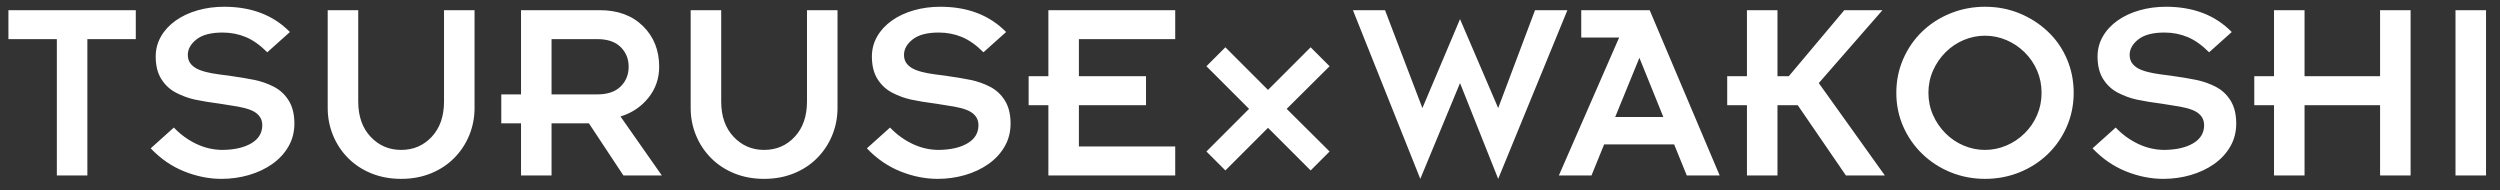 <?xml version="1.0" encoding="UTF-8" standalone="no"?>
<svg width="171px" height="13px" viewBox="0 0 171 13" version="1.1" xmlns="http://www.w3.org/2000/svg" xmlns:xlink="http://www.w3.org/1999/xlink">
    <rect x="0" y="0" width="171" height="13" fill="#333333" stroke="none"/>
    <!-- Generator: Sketch 50.2 (55047) - http://www.bohemiancoding.com/sketch -->
    <title>TSURUSE_WAKOSHI</title>
    <desc>Created with Sketch.</desc>
    <defs></defs>
    <g id="Page-1" stroke="none" stroke-width="1" fill="none" fill-rule="evenodd">
        <g id="Access/Location-Page" transform="translate(-1415, -813)" fill="#FFFFFF">
            <path d="M1418.888,825 L1418.888,815.676 L1415.576,815.676 L1415.576,813.696 L1424.288,813.696 L1424.288,815.676 L1420.976,815.676 L1420.976,825 L1418.888,825 Z M1425.308,823.146 L1426.892,821.724 C1427.336,822.192 1427.846,822.564 1428.422,822.84 C1428.998,823.116 1429.604,823.254 1430.24,823.254 C1431.056,823.242 1431.71,823.089 1432.202,822.795 C1432.694,822.501 1432.94,822.09 1432.94,821.562 C1432.94,821.31 1432.868,821.097 1432.724,820.923 C1432.58,820.749 1432.382,820.614 1432.13,820.518 C1431.878,820.422 1431.596,820.347 1431.284,820.293 C1430.972,820.239 1430.582,820.176 1430.114,820.104 C1429.382,820.008 1428.794,819.912 1428.35,819.816 C1427.906,819.72 1427.474,819.564 1427.054,819.348 C1426.634,819.132 1426.295,818.82 1426.037,818.412 C1425.779,818.004 1425.65,817.488 1425.65,816.864 C1425.65,816.372 1425.77,815.916 1426.01,815.496 C1426.25,815.076 1426.586,814.713 1427.018,814.407 C1427.45,814.101 1427.951,813.867 1428.521,813.705 C1429.091,813.543 1429.694,813.462 1430.33,813.462 C1432.202,813.462 1433.702,814.038 1434.83,815.19 L1433.282,816.576 C1432.79,816.084 1432.298,815.736 1431.806,815.532 C1431.314,815.328 1430.786,815.226 1430.222,815.226 C1429.43,815.226 1428.836,815.382 1428.44,815.694 C1428.044,816.006 1427.846,816.36 1427.846,816.756 C1427.846,817.008 1427.918,817.218 1428.062,817.386 C1428.206,817.554 1428.401,817.686 1428.647,817.782 C1428.893,817.878 1429.166,817.953 1429.466,818.007 C1429.766,818.061 1430.168,818.118 1430.672,818.178 C1431.356,818.274 1431.932,818.37 1432.4,818.466 C1432.868,818.562 1433.312,818.718 1433.732,818.934 C1434.152,819.15 1434.491,819.465 1434.749,819.879 C1435.007,820.293 1435.136,820.818 1435.136,821.454 C1435.136,822.03 1435.001,822.552 1434.731,823.02 C1434.461,823.488 1434.092,823.887 1433.624,824.217 C1433.156,824.547 1432.622,824.799 1432.022,824.973 C1431.422,825.147 1430.798,825.234 1430.15,825.234 C1429.298,825.234 1428.446,825.063 1427.594,824.721 C1426.742,824.379 1425.98,823.854 1425.308,823.146 Z M1437.415,820.392 L1437.415,813.696 L1439.503,813.696 L1439.503,819.942 C1439.503,820.95 1439.785,821.754 1440.349,822.354 C1440.913,822.954 1441.609,823.254 1442.437,823.254 C1443.277,823.254 1443.976,822.954 1444.534,822.354 C1445.092,821.754 1445.371,820.95 1445.371,819.942 L1445.371,813.696 L1447.459,813.696 L1447.459,820.392 C1447.459,821.04 1447.339,821.658 1447.099,822.246 C1446.859,822.834 1446.517,823.353 1446.073,823.803 C1445.629,824.253 1445.098,824.604 1444.48,824.856 C1443.862,825.108 1443.181,825.234 1442.437,825.234 C1441.693,825.234 1441.012,825.108 1440.394,824.856 C1439.776,824.604 1439.245,824.253 1438.801,823.803 C1438.357,823.353 1438.015,822.834 1437.775,822.246 C1437.535,821.658 1437.415,821.04 1437.415,820.392 Z M1450.638,825 L1450.638,821.436 L1449.288,821.436 L1449.288,819.456 L1450.638,819.456 L1450.638,813.696 L1456.02,813.696 C1457.256,813.696 1458.243,814.059 1458.981,814.785 C1459.719,815.511 1460.088,816.438 1460.088,817.566 C1460.088,818.37 1459.842,819.078 1459.35,819.69 C1458.858,820.302 1458.222,820.728 1457.442,820.968 L1460.268,825 L1457.64,825 L1455.282,821.436 L1452.726,821.436 L1452.726,825 L1450.638,825 Z M1452.726,815.676 L1452.726,819.456 L1455.858,819.456 C1456.554,819.456 1457.085,819.276 1457.451,818.916 C1457.817,818.556 1458,818.106 1458,817.566 C1458,817.026 1457.817,816.576 1457.451,816.216 C1457.085,815.856 1456.554,815.676 1455.858,815.676 L1452.726,815.676 Z M1462.242,820.392 L1462.242,813.696 L1464.33,813.696 L1464.33,819.942 C1464.33,820.95 1464.612,821.754 1465.176,822.354 C1465.74,822.954 1466.436,823.254 1467.264,823.254 C1468.104,823.254 1468.803,822.954 1469.361,822.354 C1469.919,821.754 1470.198,820.95 1470.198,819.942 L1470.198,813.696 L1472.286,813.696 L1472.286,820.392 C1472.286,821.04 1472.166,821.658 1471.926,822.246 C1471.686,822.834 1471.344,823.353 1470.9,823.803 C1470.456,824.253 1469.925,824.604 1469.307,824.856 C1468.689,825.108 1468.008,825.234 1467.264,825.234 C1466.52,825.234 1465.839,825.108 1465.221,824.856 C1464.603,824.604 1464.072,824.253 1463.628,823.803 C1463.184,823.353 1462.842,822.834 1462.602,822.246 C1462.362,821.658 1462.242,821.04 1462.242,820.392 Z M1474.295,823.146 L1475.879,821.724 C1476.323,822.192 1476.833,822.564 1477.409,822.84 C1477.985,823.116 1478.591,823.254 1479.227,823.254 C1480.043,823.242 1480.697,823.089 1481.189,822.795 C1481.681,822.501 1481.927,822.09 1481.927,821.562 C1481.927,821.31 1481.855,821.097 1481.711,820.923 C1481.567,820.749 1481.369,820.614 1481.117,820.518 C1480.865,820.422 1480.583,820.347 1480.271,820.293 C1479.959,820.239 1479.569,820.176 1479.101,820.104 C1478.369,820.008 1477.781,819.912 1477.337,819.816 C1476.893,819.72 1476.461,819.564 1476.041,819.348 C1475.621,819.132 1475.282,818.82 1475.024,818.412 C1474.766,818.004 1474.637,817.488 1474.637,816.864 C1474.637,816.372 1474.757,815.916 1474.997,815.496 C1475.237,815.076 1475.573,814.713 1476.005,814.407 C1476.437,814.101 1476.938,813.867 1477.508,813.705 C1478.078,813.543 1478.681,813.462 1479.317,813.462 C1481.189,813.462 1482.689,814.038 1483.817,815.19 L1482.269,816.576 C1481.777,816.084 1481.285,815.736 1480.793,815.532 C1480.301,815.328 1479.773,815.226 1479.209,815.226 C1478.417,815.226 1477.823,815.382 1477.427,815.694 C1477.031,816.006 1476.833,816.36 1476.833,816.756 C1476.833,817.008 1476.905,817.218 1477.049,817.386 C1477.193,817.554 1477.388,817.686 1477.634,817.782 C1477.88,817.878 1478.153,817.953 1478.453,818.007 C1478.753,818.061 1479.155,818.118 1479.659,818.178 C1480.343,818.274 1480.919,818.37 1481.387,818.466 C1481.855,818.562 1482.299,818.718 1482.719,818.934 C1483.139,819.15 1483.478,819.465 1483.736,819.879 C1483.994,820.293 1484.123,820.818 1484.123,821.454 C1484.123,822.03 1483.988,822.552 1483.718,823.02 C1483.448,823.488 1483.079,823.887 1482.611,824.217 C1482.143,824.547 1481.609,824.799 1481.009,824.973 C1480.409,825.147 1479.785,825.234 1479.137,825.234 C1478.285,825.234 1477.433,825.063 1476.581,824.721 C1475.729,824.379 1474.967,823.854 1474.295,823.146 Z M1486.709,825 L1486.709,820.194 L1485.359,820.194 L1485.359,818.214 L1486.709,818.214 L1486.709,813.696 L1495.385,813.696 L1495.385,815.676 L1488.797,815.676 L1488.797,818.214 L1493.387,818.214 L1493.387,820.194 L1488.797,820.194 L1488.797,823.02 L1495.385,823.02 L1495.385,825 L1486.709,825 Z M1500.436,820.446 L1497.52,817.53 L1498.816,816.234 L1501.732,819.15 L1504.648,816.234 L1505.944,817.53 L1503.01,820.446 L1505.944,823.362 L1504.648,824.658 L1501.732,821.742 L1498.816,824.658 L1497.52,823.362 L1500.436,820.446 Z M1512.148,825.234 L1507.54,813.696 L1509.736,813.696 L1512.292,820.392 L1514.866,814.308 L1517.476,820.392 L1519.996,813.696 L1522.21,813.696 L1517.476,825.234 L1514.866,818.682 L1512.148,825.234 Z M1521.627,825 L1525.749,815.568 L1523.157,815.568 L1523.157,813.696 L1527.837,813.696 L1532.625,825 L1530.375,825 L1529.511,822.876 L1524.723,822.876 L1523.859,825 L1521.627,825 Z M1525.479,821.004 L1528.773,821.004 L1527.135,816.954 L1525.479,821.004 Z M1534.491,825 L1534.491,820.194 L1533.141,820.194 L1533.141,818.214 L1534.491,818.214 L1534.491,813.696 L1536.579,813.696 L1536.579,818.214 L1537.353,818.214 L1541.151,813.696 L1543.761,813.696 L1539.405,818.682 L1543.923,825 L1541.259,825 L1537.965,820.194 L1536.579,820.194 L1536.579,825 L1534.491,825 Z M1544.708,819.348 C1544.708,818.532 1544.864,817.764 1545.176,817.044 C1545.488,816.324 1545.92,815.697 1546.472,815.163 C1547.024,814.629 1547.672,814.212 1548.416,813.912 C1549.16,813.612 1549.946,813.462 1550.774,813.462 C1551.614,813.462 1552.4,813.612 1553.132,813.912 C1553.864,814.212 1554.512,814.629 1555.076,815.163 C1555.64,815.697 1556.075,816.324 1556.381,817.044 C1556.687,817.764 1556.84,818.532 1556.84,819.348 C1556.84,820.164 1556.684,820.932 1556.372,821.652 C1556.06,822.372 1555.628,822.999 1555.076,823.533 C1554.524,824.067 1553.879,824.484 1553.141,824.784 C1552.403,825.084 1551.614,825.234 1550.774,825.234 C1549.946,825.234 1549.163,825.084 1548.425,824.784 C1547.687,824.484 1547.039,824.064 1546.481,823.524 C1545.923,822.984 1545.488,822.357 1545.176,821.643 C1544.864,820.929 1544.708,820.164 1544.708,819.348 Z M1546.904,819.348 C1546.904,819.888 1547.009,820.395 1547.219,820.869 C1547.429,821.343 1547.714,821.76 1548.074,822.12 C1548.434,822.48 1548.848,822.759 1549.316,822.957 C1549.784,823.155 1550.27,823.254 1550.774,823.254 C1551.278,823.254 1551.764,823.155 1552.232,822.957 C1552.7,822.759 1553.117,822.48 1553.483,822.12 C1553.849,821.76 1554.134,821.343 1554.338,820.869 C1554.542,820.395 1554.644,819.888 1554.644,819.348 C1554.644,818.808 1554.542,818.301 1554.338,817.827 C1554.134,817.353 1553.849,816.936 1553.483,816.576 C1553.117,816.216 1552.7,815.937 1552.232,815.739 C1551.764,815.541 1551.278,815.442 1550.774,815.442 C1550.27,815.442 1549.784,815.541 1549.316,815.739 C1548.848,815.937 1548.434,816.216 1548.074,816.576 C1547.714,816.936 1547.429,817.353 1547.219,817.827 C1547.009,818.301 1546.904,818.808 1546.904,819.348 Z M1558.13,823.146 L1559.714,821.724 C1560.158,822.192 1560.668,822.564 1561.244,822.84 C1561.82,823.116 1562.426,823.254 1563.062,823.254 C1563.878,823.242 1564.532,823.089 1565.024,822.795 C1565.516,822.501 1565.762,822.09 1565.762,821.562 C1565.762,821.31 1565.69,821.097 1565.546,820.923 C1565.402,820.749 1565.204,820.614 1564.952,820.518 C1564.7,820.422 1564.418,820.347 1564.106,820.293 C1563.794,820.239 1563.404,820.176 1562.936,820.104 C1562.204,820.008 1561.616,819.912 1561.172,819.816 C1560.728,819.72 1560.296,819.564 1559.876,819.348 C1559.456,819.132 1559.117,818.82 1558.859,818.412 C1558.601,818.004 1558.472,817.488 1558.472,816.864 C1558.472,816.372 1558.592,815.916 1558.832,815.496 C1559.072,815.076 1559.408,814.713 1559.84,814.407 C1560.272,814.101 1560.773,813.867 1561.343,813.705 C1561.913,813.543 1562.516,813.462 1563.152,813.462 C1565.024,813.462 1566.524,814.038 1567.652,815.19 L1566.104,816.576 C1565.612,816.084 1565.12,815.736 1564.628,815.532 C1564.136,815.328 1563.608,815.226 1563.044,815.226 C1562.252,815.226 1561.658,815.382 1561.262,815.694 C1560.866,816.006 1560.668,816.36 1560.668,816.756 C1560.668,817.008 1560.74,817.218 1560.884,817.386 C1561.028,817.554 1561.223,817.686 1561.469,817.782 C1561.715,817.878 1561.988,817.953 1562.288,818.007 C1562.588,818.061 1562.99,818.118 1563.494,818.178 C1564.178,818.274 1564.754,818.37 1565.222,818.466 C1565.69,818.562 1566.134,818.718 1566.554,818.934 C1566.974,819.15 1567.313,819.465 1567.571,819.879 C1567.829,820.293 1567.958,820.818 1567.958,821.454 C1567.958,822.03 1567.823,822.552 1567.553,823.02 C1567.283,823.488 1566.914,823.887 1566.446,824.217 C1565.978,824.547 1565.444,824.799 1564.844,824.973 C1564.244,825.147 1563.62,825.234 1562.972,825.234 C1562.12,825.234 1561.268,825.063 1560.416,824.721 C1559.564,824.379 1558.802,823.854 1558.13,823.146 Z M1570.543,825 L1570.543,820.194 L1569.193,820.194 L1569.193,818.214 L1570.543,818.214 L1570.543,813.696 L1572.631,813.696 L1572.631,818.214 L1577.797,818.214 L1577.797,813.696 L1579.885,813.696 L1579.885,825 L1577.797,825 L1577.797,820.194 L1572.631,820.194 L1572.631,825 L1570.543,825 Z M1582.956,825 L1582.956,813.696 L1585.044,813.696 L1585.044,825 L1582.956,825 Z" id="TSURUSE×WAKOSHI"></path>
        </g>
    </g>
</svg>